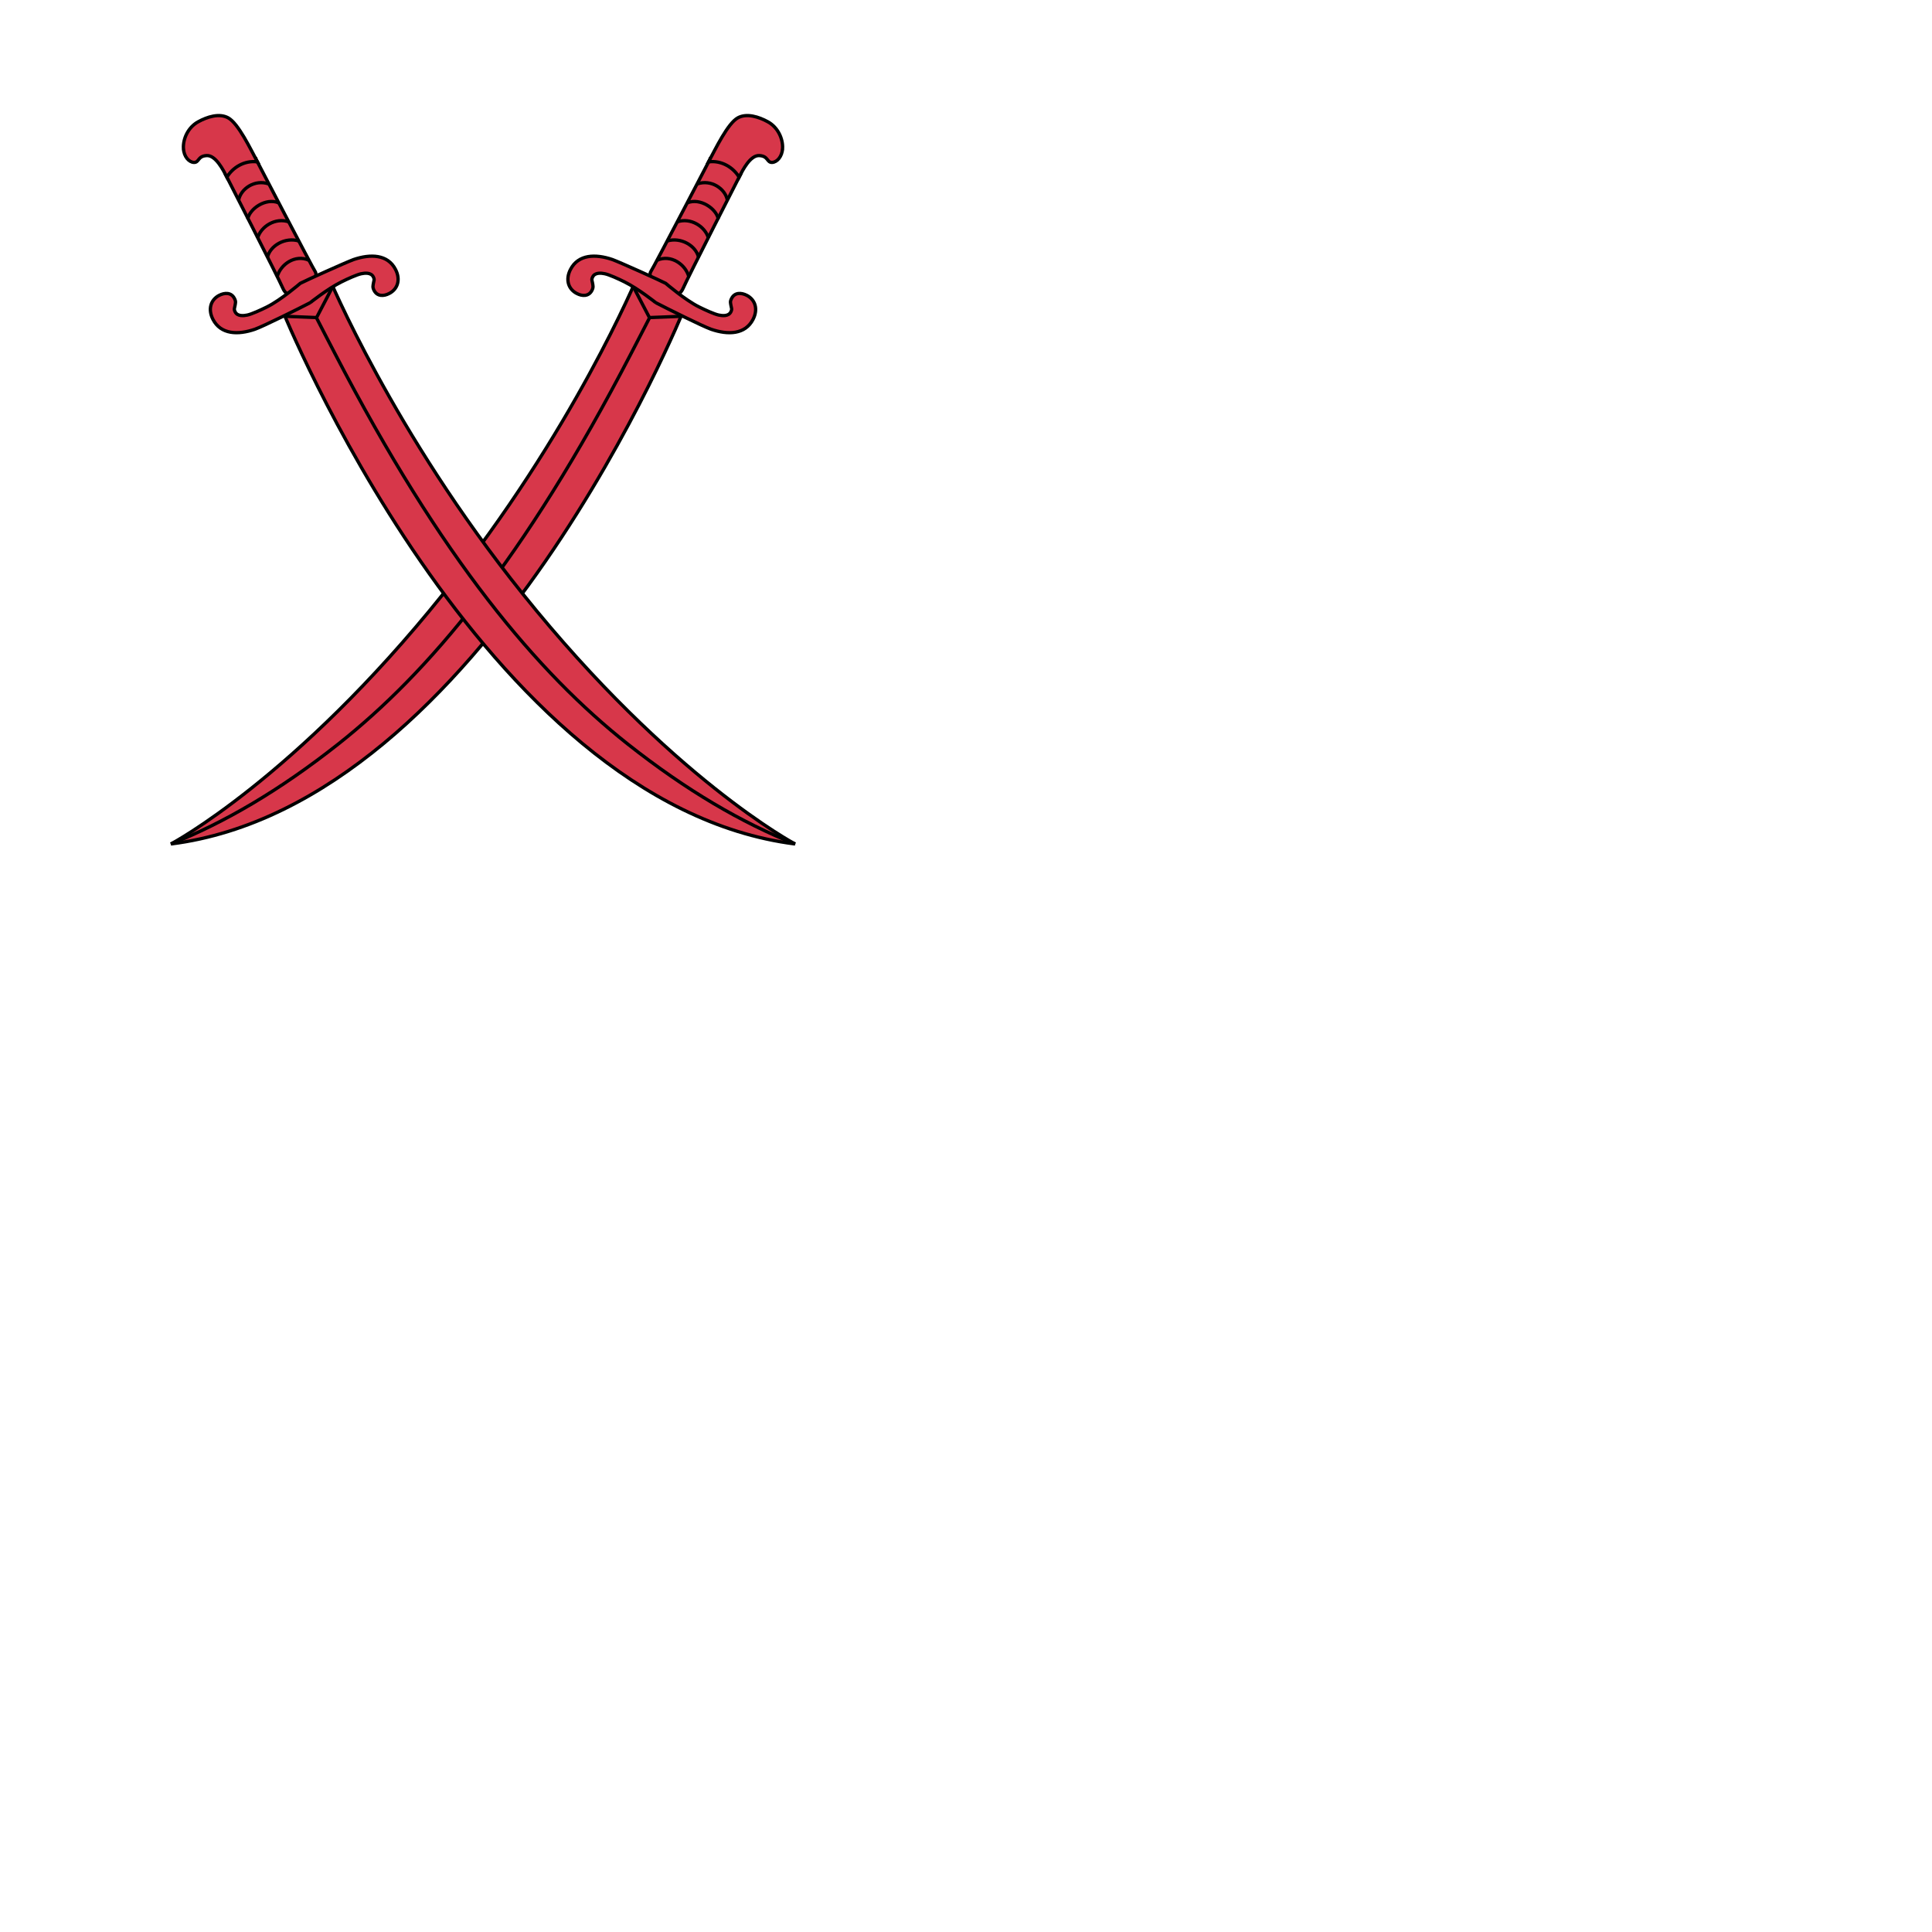 <svg xmlns="http://www.w3.org/2000/svg" fill="#d7374a" stroke="#000" viewBox="50 50 200 200">
  <g id="sabresCrossed" stroke-width=".342">
    <g transform="translate(200 0) scale(-1 1)">
      <path class="secondary" d="M132.304 137.367s-12.86-6.794-28.17-25.866C90.66 94.73 83.991 78.6 83.991 78.6l-4.845 3.317c.011 0 20.656 51.334 53.158 55.45z"/>
      <path d="M76.455 66.391c-2.063-.335-2.192-.09-3.135 1.619 0 0 5.5 10.745 5.985 11.879.835 1.858 3.825-.631 3.352-1.722-.315-.466-6.202-11.776-6.202-11.776z"/>
      <path d="M68.988 65.388c-.057-1.049.502-2.223 1.528-2.782.935-.513 2.177-.912 3.1-.41 1.05.57 2.315 3.226 3.033 4.56-1.37-.189-2.6.624-3.158 1.584-.376-.73-1.163-2.302-2.109-2.234-.946.057-.74.73-1.322.707-.513-.034-1.015-.604-1.072-1.425z"/>
      <path d="M82.11 81.336c-1.14.593-4.8 2.417-5.723 2.748-1.756.604-3.534.547-4.344-1.026-.547-1.072-.216-2.04.65-2.485.582-.297 1.254-.308 1.573.319.183.342.103.467.069.718-.046.285-.148.376.011.684.24.467.878.4 1.254.32.445-.092 1.402-.525 2.04-.844 1.449-.719 3.447-2.441 3.447-2.441.57-.297 4.602-2.12 5.514-2.461 1.756-.593 3.534-.548 4.344 1.026.547 1.06.216 2.04-.65 2.485-.582.308-1.254.308-1.573-.32-.171-.341-.103-.467-.069-.718.046-.296.148-.387-.011-.683-.24-.468-.878-.4-1.254-.32-.445.092-1.402.525-2.04.844-1.449.718-3.238 2.154-3.238 2.154z"/>
      <g fill="none">
        <path d="M132.304 137.367c-5.506-2.2-11.218-5.517-17.317-10.34-9.302-7.364-19.22-19.037-30.324-40.447-.456-.889-1.448-2.781-1.915-3.705"/>
        <line x1="82.771" x2="84.367" y1="82.875" y2="79.82"/>
        <line x1="82.771" x2="79.67" y1="82.875" y2="82.75"/>
        <path d="M81.973 76.936c-1.436-.635-2.94.45-3.272 1.687"/>
        <path d="M80.958 74.952c-1.436-.445-3.008.486-3.272 1.688"/>
        <path d="M79.932 72.98c-1.419-.514-2.956.485-3.272 1.687"/>
        <path d="M78.848 70.997c-1.336-.548-3.022.614-3.203 1.687"/>
        <path d="M77.822 69.041c-1.449-.503-2.898.499-3.116 1.67"/>
      </g>
    </g>
    <g>
      <path class="secondary" d="M132.304 137.367s-12.86-6.794-28.17-25.866C90.66 94.73 83.991 78.6 83.991 78.6l-4.845 3.317c.011 0 20.656 51.334 53.158 55.45z"/>
      <path d="M76.455 66.391c-2.063-.335-2.192-.09-3.135 1.619 0 0 5.5 10.745 5.985 11.879.835 1.858 3.825-.631 3.352-1.722-.315-.466-6.202-11.776-6.202-11.776z"/>
      <path d="M68.988 65.388c-.057-1.049.502-2.223 1.528-2.782.935-.513 2.177-.912 3.1-.41 1.05.57 2.315 3.226 3.033 4.56-1.37-.189-2.6.624-3.158 1.584-.376-.73-1.163-2.302-2.109-2.234-.946.057-.74.73-1.322.707-.513-.034-1.015-.604-1.072-1.425z"/>
      <path d="M82.11 81.336c-1.14.593-4.8 2.417-5.723 2.748-1.756.604-3.534.547-4.344-1.026-.547-1.072-.216-2.04.65-2.485.582-.297 1.254-.308 1.573.319.183.342.103.467.069.718-.046.285-.148.376.011.684.24.467.878.4 1.254.32.445-.092 1.402-.525 2.04-.844 1.449-.719 3.447-2.441 3.447-2.441.57-.297 4.602-2.12 5.514-2.461 1.756-.593 3.534-.548 4.344 1.026.547 1.06.216 2.04-.65 2.485-.582.308-1.254.308-1.573-.32-.171-.341-.103-.467-.069-.718.046-.296.148-.387-.011-.683-.24-.468-.878-.4-1.254-.32-.445.092-1.402.525-2.04.844-1.449.718-3.238 2.154-3.238 2.154z"/>
      <g fill="none">
        <path d="M132.304 137.367c-5.506-2.2-11.218-5.517-17.317-10.34-9.302-7.364-19.22-19.037-30.324-40.447-.456-.889-1.448-2.781-1.915-3.705"/>
        <line x1="82.771" x2="84.367" y1="82.875" y2="79.82"/>
        <line x1="82.771" x2="79.67" y1="82.875" y2="82.75"/>
        <path d="M81.973 76.936c-1.436-.635-2.94.45-3.272 1.687"/>
        <path d="M80.958 74.952c-1.436-.445-3.008.486-3.272 1.688"/>
        <path d="M79.932 72.98c-1.419-.514-2.956.485-3.272 1.687"/>
        <path d="M78.848 70.997c-1.336-.548-3.022.614-3.203 1.687"/>
        <path d="M77.822 69.041c-1.449-.503-2.898.499-3.116 1.67"/>
      </g>
    </g>
  </g>
</svg>
